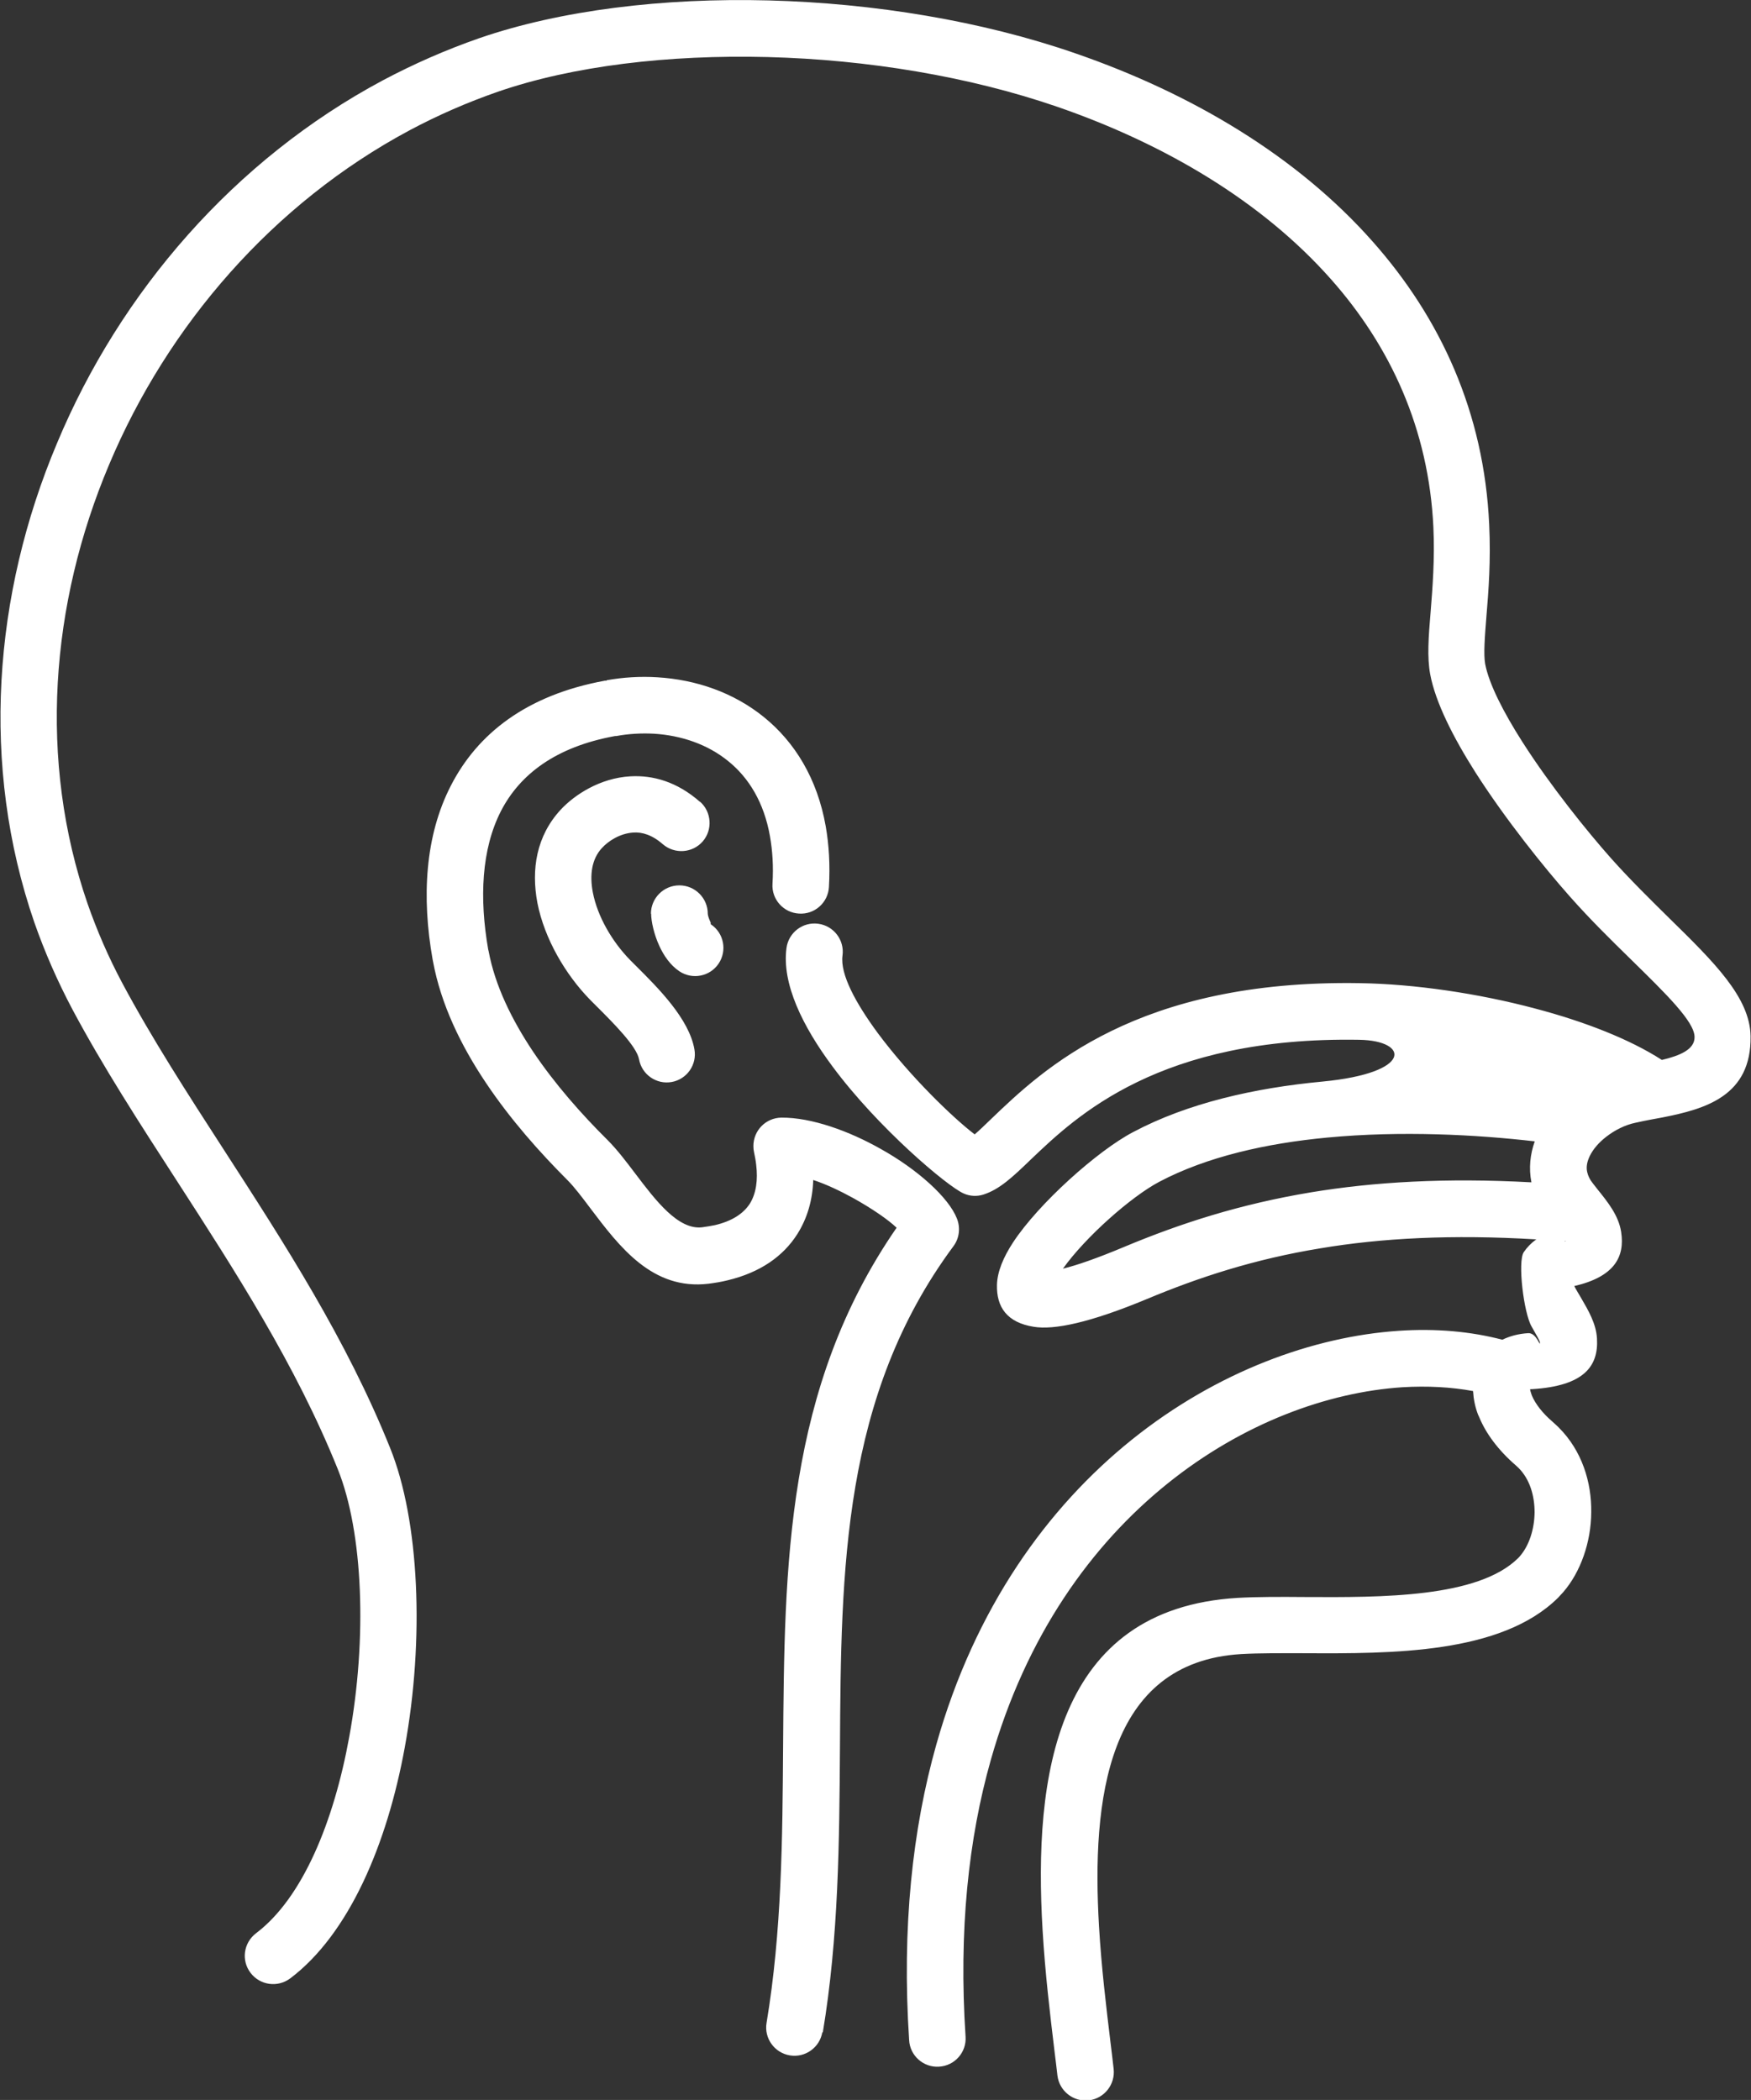 <?xml version="1.0" encoding="UTF-8"?>
<svg id="Layer_2" data-name="Layer 2" xmlns="http://www.w3.org/2000/svg" viewBox="0 0 82.53 99">
  <rect x="0" y="0" width="82.53" height="99" fill="#333333" stroke="none"/>
  <defs>
    <style>
      .cls-1 {
        fill: #fff;
        stroke-width: 0px;
      }
    </style>
  </defs>
  <g id="icon4">
    <path class="cls-1" d="m38.76,95.8c-.12.73-.81,1.22-1.53,1.1-.73-.12-1.22-.81-1.1-1.53.72-4.32.75-8.7.78-13.01.06-8.58.12-16.91,5.35-24.48-.41-.39-1.17-.91-2.05-1.4-.62-.34-1.27-.65-1.88-.85-.03.93-.27,1.79-.75,2.55-.66,1.04-1.74,1.81-3.29,2.18-.28.07-.58.12-.89.16-2.65.32-4.2-1.74-5.57-3.55-.39-.52-.76-1.01-1.08-1.33-1.3-1.3-2.69-2.86-3.84-4.58-1.19-1.77-2.13-3.72-2.5-5.73l-.02-.1h0c-.52-2.93-.36-5.82.86-8.19,1.25-2.44,3.55-4.27,7.26-4.95h.08s0-.02,0-.02c.78-.14,1.59-.19,2.39-.14,1.83.11,3.6.72,5.03,1.88,1.44,1.17,2.51,2.88,2.91,5.15.15.86.21,1.81.15,2.86-.04.73-.67,1.3-1.41,1.25-.73-.04-1.3-.67-1.25-1.41.05-.82,0-1.56-.12-2.24-.28-1.59-1-2.76-1.97-3.54-.97-.79-2.21-1.21-3.5-1.29-.58-.03-1.18,0-1.77.11h0s-.06,0-.06,0c-2.8.51-4.49,1.81-5.38,3.54-.92,1.8-1.02,4.11-.6,6.52h0s.02.08.02.08c.3,1.62,1.09,3.23,2.09,4.73,1.04,1.55,2.31,2.98,3.51,4.17.47.47.89,1.03,1.33,1.61.94,1.24,2,2.64,3.13,2.51.21-.03.41-.06.6-.1.82-.19,1.35-.55,1.65-1.01.3-.48.39-1.12.3-1.85-.02-.19-.06-.39-.1-.58h0c-.02-.09-.03-.19-.03-.29,0-.73.58-1.33,1.32-1.34,1.42-.01,3.19.63,4.69,1.48,1.72.96,3.19,2.28,3.58,3.27.17.42.13.92-.16,1.31-5.24,7.07-5.3,15.23-5.35,23.64-.03,4.43-.06,8.94-.81,13.44h0Zm-8.08-52.72c0-.74.6-1.34,1.34-1.34s1.34.6,1.34,1.34c0,.07.05.23.13.4.03.07-.02.08.02.1.61.41.77,1.24.36,1.85-.41.61-1.24.77-1.85.36-.42-.28-.74-.74-.95-1.21-.24-.52-.38-1.14-.38-1.51h0Zm2.31-5.29c.55.48.61,1.33.13,1.88-.48.55-1.32.61-1.88.13-.5-.44-.98-.58-1.39-.55-.63.04-1.18.4-1.48.73-.49.53-.58,1.28-.43,2.08.22,1.16.93,2.36,1.78,3.22l.29.29c1.01,1.01,2.47,2.46,2.72,3.9.13.72-.35,1.41-1.07,1.54-.72.13-1.41-.35-1.54-1.07-.11-.61-1.21-1.71-1.98-2.48l-.31-.31c-1.18-1.2-2.17-2.9-2.5-4.58-.3-1.58-.05-3.16,1.1-4.4.65-.7,1.85-1.49,3.28-1.57,1.05-.06,2.19.24,3.29,1.21h0Zm40.8,20.72h-.04s.04.05.04,0h0Zm-1.37-.08c-4.01-.24-7.32-.06-10.18.42-3.12.51-5.74,1.37-8.18,2.39-2.69,1.12-4.38,1.47-5.34,1.31-1.25-.2-1.76-.92-1.73-1.99.02-.61.3-1.29.76-1.99,1.21-1.84,3.98-4.32,5.66-5.2,2.58-1.37,5.73-2.08,8.92-2.38,4.29-.41,4.09-1.93,1.74-1.97-9.42-.16-13.33,3.59-15.48,5.64-.85.82-1.48,1.42-2.25,1.66h0c-.29.09-.61.08-.91-.05-.77-.33-4.05-3.1-6.19-5.99-1.4-1.88-2.4-3.9-2.17-5.59.1-.73.77-1.24,1.5-1.14.73.1,1.24.77,1.14,1.5-.12.88.63,2.25,1.66,3.65,1.54,2.07,3.56,4.01,4.57,4.78.21-.18.48-.44.79-.74,2.42-2.32,6.85-6.57,17.37-6.39,2.57.04,5.57.48,8.27,1.2,2.31.61,4.44,1.44,5.96,2.42.84-.2,1.55-.49,1.54-1.08,0-.73-1.36-2.05-3.02-3.68-.91-.89-1.9-1.86-2.88-2.97-1.16-1.31-3-3.59-4.43-5.83-1.04-1.64-1.88-3.29-2.13-4.62-.15-.81-.08-1.76.02-2.94.09-1.13.2-2.5.13-4-.22-4.62-2.02-8.52-4.83-11.69-3.24-3.66-7.82-6.37-12.88-8.12-4.17-1.44-8.99-2.23-13.66-2.35-4.69-.12-9.2.42-12.71,1.63-1.44.5-2.84,1.11-4.17,1.82-6.43,3.44-11.4,9.18-14.17,15.77-2.77,6.57-3.34,13.95-1.01,20.7.44,1.26.98,2.51,1.63,3.73,1.4,2.62,3.08,5.22,4.8,7.88,2.83,4.38,5.77,8.92,7.83,14.05,1.38,3.42,1.62,9.01.69,14.1-.83,4.56-2.62,8.8-5.4,10.9-.59.44-1.42.33-1.87-.26s-.33-1.42.26-1.87c2.2-1.66,3.67-5.28,4.39-9.25.85-4.64.66-9.65-.54-12.63-1.98-4.92-4.84-9.34-7.59-13.6-1.76-2.72-3.48-5.38-4.91-8.06-.71-1.34-1.31-2.71-1.8-4.11-2.55-7.39-1.94-15.46,1.07-22.6C5.67,13.75,11.06,7.52,18.04,3.79c1.45-.77,2.97-1.44,4.55-1.99C26.42.48,31.26-.11,36.24.02c4.93.13,10.03.96,14.46,2.5,5.47,1.89,10.45,4.85,14,8.87,3.2,3.61,5.25,8.06,5.49,13.34.08,1.7-.03,3.14-.13,4.32-.08,1-.14,1.8-.06,2.25.18.95.87,2.29,1.75,3.67,1.34,2.1,3.08,4.25,4.18,5.49.9,1.01,1.87,1.96,2.76,2.84,2.1,2.06,3.79,3.72,3.82,5.55.04,2.81-2.11,3.43-4.15,3.83-.05.01-.11.02-.16.03-.13.02-.25.05-.38.07-.21.04-.42.08-.73.15-.48.1-.97.34-1.38.66-.34.26-.62.58-.78.91-.12.25-.18.51-.12.76.04.17.12.35.26.52l.21.27c.5.62,1.01,1.25,1.13,2.03h0c.18,1.17-.31,2.11-2.21,2.55.08.16.2.35.31.54.36.62.72,1.23.76,1.93.08,1.31-.61,2.24-3.06,2.39h-.09c0,.07.03.14.06.24l.03.08c.16.37.48.8.97,1.22.1.09.2.18.29.27,1.09,1.09,1.55,2.57,1.53,4-.01,1.41-.5,2.81-1.32,3.76-.08.09-.16.17-.24.26-2.68,2.66-7.84,2.64-11.97,2.62-1.09,0-2.1-.01-2.97.04-6.34.38-7.05,6.89-6.7,12.84.11,1.9.34,3.8.54,5.46.05.38.09.75.15,1.26.08.73-.44,1.39-1.17,1.48-.73.08-1.39-.44-1.48-1.17-.03-.29-.09-.75-.15-1.25-.2-1.66-.43-3.58-.55-5.61-.43-7.23.59-15.15,9.2-15.66.88-.05,1.97-.05,3.14-.04,3.64.02,8.19.04,10.08-1.84.03-.03.06-.06.09-.1.42-.49.67-1.25.68-2.05,0-.78-.22-1.56-.76-2.1-.04-.04-.09-.08-.13-.12-.83-.72-1.41-1.51-1.72-2.27-.02-.04-.04-.08-.06-.13-.14-.37-.21-.74-.23-1.1-1.03-.19-2.15-.25-3.33-.18-3.52.23-7.53,1.69-11.07,4.54-3.57,2.87-6.67,7.16-8.33,13.03-1.05,3.7-1.52,8.04-1.19,13.05.05.73-.51,1.37-1.25,1.41-.73.05-1.37-.51-1.41-1.25-.35-5.32.16-9.96,1.28-13.93,1.82-6.46,5.25-11.19,9.22-14.38,4-3.21,8.55-4.86,12.57-5.13,1.75-.12,3.41.03,4.89.42.35-.17.75-.28,1.22-.31.4-.02.57.7.55.43,0-.07-.2-.4-.39-.74-.37-.63-.67-3.07-.37-3.51.15-.22.34-.42.56-.58h0Zm-.07-4.62c-2.76-.32-6.31-.51-9.79-.18-2.87.27-5.68.9-7.93,2.09-1.32.7-3.47,2.6-4.53,4.09.66-.16,1.61-.49,2.92-1.04,2.61-1.09,5.41-2,8.78-2.56,2.96-.49,6.34-.69,10.38-.47-.13-.67-.06-1.32.16-1.94h0Z"/>
  </g>
</svg>